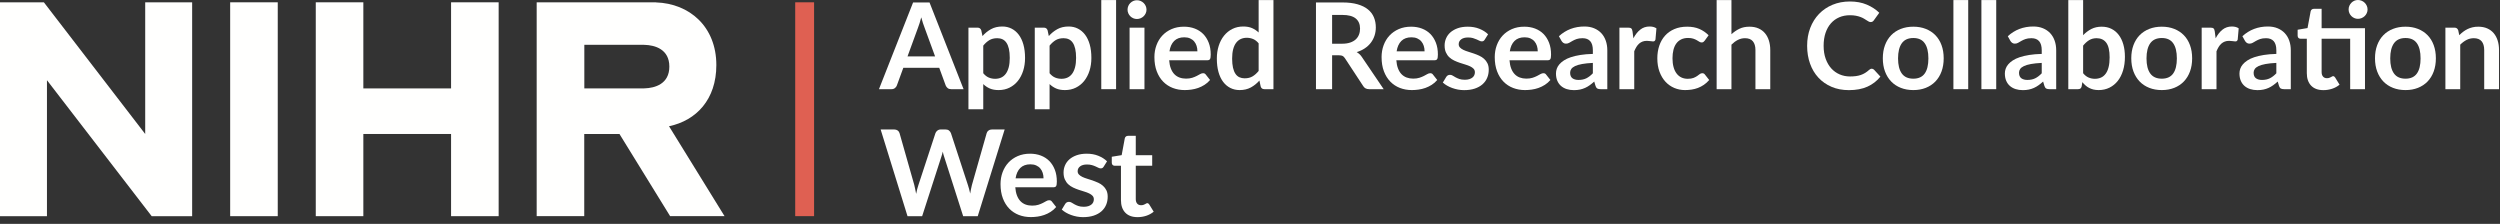 <?xml version="1.0" encoding="UTF-8"?>
<svg viewBox="0 0 335 30" version="1.1" xmlns="http://www.w3.org/2000/svg" xmlns:xlink="http://www.w3.org/1999/xlink">
    <rect x="0" y="0" width="335" height="30" fill="#333333" stroke="none"/>
    <!-- Generator: Sketch 57.1 (83088) - https://sketch.com -->
    <title>Artboard</title>
    <desc>Created with Sketch.</desc>
    <g id="Artboard" stroke="none" stroke-width="1" fill="none" fill-rule="evenodd">
        <path d="M125.303,7.561 L123.889,3.696 C123.819,3.524 123.747,3.321 123.672,3.086 C123.597,2.849 123.522,2.595 123.447,2.322 C123.377,2.595 123.305,2.851 123.23,3.089 C123.155,3.328 123.083,3.535 123.013,3.711 L121.607,7.561 L125.303,7.561 Z M129.12,11.949 L127.449,11.949 C127.261,11.949 127.109,11.902 126.991,11.808 C126.873,11.714 126.785,11.598 126.726,11.459 L125.858,9.088 L121.044,9.088 L120.176,11.459 C120.133,11.583 120.05,11.695 119.927,11.796 C119.804,11.898 119.651,11.949 119.469,11.949 L117.781,11.949 L122.354,0.329 L124.556,0.329 L129.12,11.949 L129.12,11.949 Z" id="Fill-109" fill="#FFFFFE"></path>
        <path d="M131.756,9.811 C131.981,10.085 132.226,10.278 132.491,10.39 C132.757,10.503 133.045,10.559 133.355,10.559 C133.655,10.559 133.926,10.503 134.167,10.39 C134.408,10.278 134.613,10.106 134.782,9.876 C134.95,9.645 135.08,9.355 135.172,9.003 C135.262,8.653 135.308,8.239 135.308,7.762 C135.308,7.28 135.269,6.872 135.192,6.537 C135.114,6.202 135.003,5.93 134.858,5.721 C134.714,5.512 134.538,5.359 134.332,5.263 C134.125,5.167 133.891,5.119 133.629,5.119 C133.216,5.119 132.865,5.206 132.576,5.379 C132.286,5.553 132.013,5.798 131.756,6.115 L131.756,9.811 Z M131.652,4.829 C131.989,4.449 132.372,4.14 132.801,3.905 C133.229,3.669 133.733,3.551 134.312,3.551 C134.761,3.551 135.173,3.645 135.545,3.833 C135.918,4.02 136.239,4.292 136.509,4.648 C136.78,5.004 136.989,5.444 137.136,5.966 C137.283,6.489 137.357,7.087 137.357,7.762 C137.357,8.378 137.274,8.949 137.108,9.474 C136.942,9.999 136.705,10.455 136.397,10.84 C136.089,11.226 135.716,11.527 135.28,11.744 C134.843,11.961 134.354,12.07 133.813,12.07 C133.353,12.07 132.959,11.999 132.632,11.857 C132.305,11.714 132.013,11.518 131.756,11.266 L131.756,14.641 L129.771,14.641 L129.771,3.704 L130.985,3.704 C131.242,3.704 131.41,3.825 131.491,4.066 L131.652,4.829 L131.652,4.829 Z" id="Fill-110" fill="#FFFFFE"></path>
        <path d="M140.644,9.811 C140.869,10.085 141.114,10.278 141.38,10.39 C141.645,10.503 141.933,10.559 142.243,10.559 C142.544,10.559 142.814,10.503 143.055,10.39 C143.296,10.278 143.501,10.106 143.67,9.876 C143.839,9.645 143.968,9.355 144.06,9.003 C144.151,8.653 144.196,8.239 144.196,7.762 C144.196,7.28 144.157,6.872 144.08,6.537 C144.002,6.202 143.891,5.93 143.746,5.721 C143.602,5.512 143.426,5.359 143.22,5.263 C143.013,5.167 142.779,5.119 142.517,5.119 C142.104,5.119 141.753,5.206 141.464,5.379 C141.174,5.553 140.902,5.798 140.644,6.115 L140.644,9.811 Z M140.54,4.829 C140.877,4.449 141.26,4.14 141.689,3.905 C142.117,3.669 142.621,3.551 143.2,3.551 C143.65,3.551 144.061,3.645 144.433,3.833 C144.806,4.02 145.127,4.292 145.398,4.648 C145.668,5.004 145.877,5.444 146.025,5.966 C146.172,6.489 146.245,7.087 146.245,7.762 C146.245,8.378 146.162,8.949 145.996,9.474 C145.83,9.999 145.593,10.455 145.285,10.84 C144.977,11.226 144.605,11.527 144.168,11.744 C143.732,11.961 143.242,12.07 142.701,12.07 C142.241,12.07 141.847,11.999 141.52,11.857 C141.194,11.714 140.902,11.518 140.644,11.266 L140.644,14.641 L138.659,14.641 L138.659,3.704 L139.873,3.704 C140.13,3.704 140.298,3.825 140.379,4.066 L140.54,4.829 L140.54,4.829 Z" id="Fill-111" fill="#FFFFFE"></path>
        <polygon id="Fill-112" fill="#FFFFFE" points="147.571 11.949 149.556 11.949 149.556 0.007 147.571 0.007"></polygon>
        <path d="M151.364,11.949 L153.357,11.949 L153.357,3.704 L151.364,3.704 L151.364,11.949 Z M153.631,1.301 C153.631,1.472 153.595,1.633 153.526,1.783 C153.456,1.933 153.364,2.064 153.249,2.177 C153.133,2.29 152.998,2.379 152.843,2.446 C152.688,2.513 152.522,2.546 152.344,2.546 C152.173,2.546 152.011,2.513 151.859,2.446 C151.706,2.379 151.573,2.29 151.461,2.177 C151.348,2.064 151.258,1.933 151.192,1.783 C151.124,1.633 151.091,1.472 151.091,1.301 C151.091,1.125 151.124,0.959 151.192,0.803 C151.258,0.647 151.348,0.513 151.461,0.401 C151.573,0.289 151.706,0.199 151.859,0.131 C152.011,0.065 152.173,0.032 152.344,0.032 C152.522,0.032 152.688,0.065 152.843,0.131 C152.998,0.199 153.133,0.289 153.249,0.401 C153.364,0.513 153.456,0.647 153.526,0.803 C153.595,0.959 153.631,1.125 153.631,1.301 L153.631,1.301 Z" id="Fill-113" fill="#FFFFFE"></path>
        <path d="M160.453,6.878 C160.453,6.621 160.417,6.378 160.345,6.151 C160.272,5.923 160.164,5.724 160.019,5.552 C159.875,5.38 159.691,5.246 159.469,5.146 C159.246,5.047 158.988,4.998 158.693,4.998 C158.12,4.998 157.669,5.161 157.339,5.488 C157.009,5.815 156.799,6.278 156.708,6.878 L160.453,6.878 Z M156.668,8.076 C156.7,8.499 156.775,8.865 156.893,9.172 C157.011,9.481 157.166,9.735 157.359,9.936 C157.552,10.137 157.781,10.287 158.047,10.386 C158.312,10.485 158.605,10.535 158.926,10.535 C159.248,10.535 159.525,10.498 159.758,10.422 C159.991,10.347 160.194,10.264 160.369,10.173 C160.543,10.082 160.695,9.999 160.827,9.924 C160.958,9.849 161.085,9.811 161.209,9.811 C161.375,9.811 161.498,9.873 161.578,9.997 L162.149,10.719 C161.929,10.977 161.683,11.192 161.409,11.367 C161.136,11.541 160.851,11.68 160.553,11.785 C160.257,11.889 159.954,11.962 159.646,12.005 C159.338,12.048 159.039,12.07 158.75,12.07 C158.176,12.07 157.643,11.974 157.15,11.785 C156.657,11.594 156.229,11.313 155.864,10.94 C155.5,10.568 155.214,10.108 155.005,9.558 C154.796,9.009 154.691,8.373 154.691,7.65 C154.691,7.087 154.782,6.558 154.965,6.062 C155.147,5.567 155.408,5.135 155.748,4.769 C156.088,4.402 156.504,4.111 156.994,3.897 C157.484,3.682 158.037,3.576 158.653,3.576 C159.173,3.576 159.652,3.659 160.091,3.825 C160.531,3.991 160.908,4.233 161.225,4.551 C161.541,4.871 161.788,5.261 161.968,5.725 C162.148,6.188 162.237,6.717 162.237,7.312 C162.237,7.612 162.205,7.814 162.141,7.919 C162.076,8.023 161.953,8.076 161.771,8.076 L156.668,8.076 L156.668,8.076 Z" id="Fill-114" fill="#FFFFFE"></path>
        <path d="M168.658,5.809 C168.432,5.536 168.187,5.343 167.923,5.231 C167.657,5.119 167.372,5.062 167.067,5.062 C166.767,5.062 166.496,5.119 166.255,5.231 C166.014,5.343 165.808,5.513 165.636,5.741 C165.465,5.969 165.334,6.258 165.242,6.609 C165.152,6.96 165.106,7.374 165.106,7.85 C165.106,8.333 165.145,8.742 165.222,9.076 C165.3,9.411 165.411,9.684 165.556,9.896 C165.7,10.108 165.877,10.26 166.086,10.354 C166.295,10.448 166.528,10.495 166.785,10.495 C167.198,10.495 167.549,10.409 167.838,10.237 C168.128,10.066 168.4,9.822 168.658,9.506 L168.658,5.809 Z M170.642,0.007 L170.642,11.949 L169.429,11.949 C169.167,11.949 169.001,11.829 168.931,11.587 L168.762,10.792 C168.429,11.172 168.048,11.48 167.617,11.716 C167.186,11.952 166.684,12.07 166.111,12.07 C165.66,12.07 165.248,11.976 164.873,11.789 C164.498,11.601 164.175,11.329 163.904,10.972 C163.634,10.617 163.425,10.175 163.277,9.651 C163.13,9.126 163.057,8.526 163.057,7.85 C163.057,7.24 163.14,6.672 163.306,6.147 C163.472,5.622 163.71,5.167 164.021,4.781 C164.332,4.395 164.704,4.093 165.138,3.877 C165.572,3.66 166.059,3.551 166.601,3.551 C167.061,3.551 167.455,3.624 167.782,3.768 C168.108,3.913 168.4,4.108 168.658,4.355 L168.658,0.007 L170.642,0.007 L170.642,0.007 Z" id="Fill-115" fill="#FFFFFE"></path>
        <path d="M179.852,5.858 C180.259,5.858 180.614,5.807 180.917,5.705 C181.219,5.603 181.468,5.462 181.664,5.283 C181.86,5.103 182.006,4.89 182.102,4.644 C182.199,4.398 182.247,4.128 182.247,3.833 C182.247,3.243 182.052,2.791 181.664,2.474 C181.276,2.159 180.682,2.001 179.884,2.001 L178.502,2.001 L178.502,5.858 L179.852,5.858 Z M185.413,11.949 L183.461,11.949 C183.09,11.949 182.823,11.804 182.657,11.515 L180.214,7.794 C180.123,7.655 180.022,7.556 179.912,7.497 C179.802,7.438 179.64,7.409 179.426,7.409 L178.502,7.409 L178.502,11.949 L176.34,11.949 L176.34,0.329 L179.884,0.329 C180.672,0.329 181.348,0.411 181.914,0.574 C182.478,0.737 182.942,0.966 183.303,1.261 C183.665,1.555 183.931,1.908 184.103,2.318 C184.274,2.727 184.36,3.179 184.36,3.671 C184.36,4.063 184.302,4.432 184.187,4.781 C184.072,5.129 183.906,5.445 183.689,5.729 C183.472,6.013 183.205,6.262 182.885,6.476 C182.567,6.691 182.204,6.86 181.797,6.983 C181.936,7.063 182.064,7.158 182.182,7.268 C182.3,7.378 182.408,7.507 182.504,7.658 L185.413,11.949 L185.413,11.949 Z" id="Fill-116" fill="#FFFFFE"></path>
        <path d="M190.894,6.878 C190.894,6.621 190.858,6.378 190.786,6.151 C190.713,5.923 190.604,5.724 190.46,5.552 C190.315,5.38 190.132,5.246 189.91,5.146 C189.687,5.047 189.428,4.998 189.133,4.998 C188.56,4.998 188.109,5.161 187.78,5.488 C187.45,5.815 187.24,6.278 187.149,6.878 L190.894,6.878 Z M187.109,8.076 C187.141,8.499 187.215,8.865 187.334,9.172 C187.452,9.481 187.607,9.735 187.799,9.936 C187.993,10.137 188.221,10.287 188.487,10.386 C188.753,10.485 189.046,10.535 189.367,10.535 C189.688,10.535 189.965,10.498 190.199,10.422 C190.431,10.347 190.635,10.264 190.809,10.173 C190.983,10.082 191.136,9.999 191.267,9.924 C191.399,9.849 191.526,9.811 191.649,9.811 C191.815,9.811 191.938,9.873 192.019,9.997 L192.59,10.719 C192.37,10.977 192.124,11.192 191.85,11.367 C191.577,11.541 191.292,11.68 190.994,11.785 C190.697,11.889 190.394,11.962 190.087,12.005 C189.778,12.048 189.479,12.07 189.19,12.07 C188.617,12.07 188.084,11.974 187.59,11.785 C187.098,11.594 186.67,11.313 186.305,10.94 C185.941,10.568 185.654,10.108 185.445,9.558 C185.236,9.009 185.132,8.373 185.132,7.65 C185.132,7.087 185.223,6.558 185.405,6.062 C185.588,5.567 185.848,5.135 186.188,4.769 C186.529,4.402 186.944,4.111 187.434,3.897 C187.924,3.682 188.477,3.576 189.093,3.576 C189.613,3.576 190.092,3.659 190.532,3.825 C190.971,3.991 191.349,4.233 191.666,4.551 C191.981,4.871 192.229,5.261 192.409,5.725 C192.589,6.188 192.677,6.717 192.677,7.312 C192.677,7.612 192.646,7.814 192.582,7.919 C192.517,8.023 192.394,8.076 192.212,8.076 L187.109,8.076 L187.109,8.076 Z" id="Fill-117" fill="#FFFFFE"></path>
        <path d="M198.954,5.311 C198.9,5.397 198.844,5.458 198.785,5.492 C198.726,5.527 198.651,5.544 198.56,5.544 C198.464,5.544 198.36,5.517 198.251,5.463 C198.141,5.411 198.013,5.35 197.869,5.283 C197.724,5.216 197.559,5.156 197.375,5.102 C197.19,5.048 196.971,5.022 196.719,5.022 C196.329,5.022 196.022,5.105 195.799,5.271 C195.577,5.437 195.466,5.654 195.466,5.921 C195.466,6.098 195.524,6.248 195.639,6.368 C195.755,6.489 195.907,6.594 196.097,6.685 C196.287,6.777 196.503,6.858 196.744,6.93 C196.985,7.003 197.23,7.082 197.479,7.168 C197.728,7.253 197.973,7.351 198.215,7.461 C198.456,7.571 198.672,7.71 198.861,7.878 C199.051,8.047 199.204,8.25 199.32,8.486 C199.434,8.721 199.492,9.005 199.492,9.337 C199.492,9.734 199.422,10.099 199.279,10.434 C199.137,10.769 198.927,11.058 198.648,11.302 C198.37,11.546 198.026,11.736 197.616,11.873 C197.206,12.009 196.733,12.078 196.198,12.078 C195.914,12.078 195.636,12.052 195.366,12.002 C195.095,11.951 194.836,11.879 194.587,11.789 C194.337,11.697 194.107,11.59 193.895,11.467 C193.683,11.343 193.498,11.21 193.337,11.065 L193.795,10.31 C193.853,10.218 193.923,10.149 194.004,10.101 C194.084,10.052 194.185,10.028 194.309,10.028 C194.432,10.028 194.548,10.063 194.659,10.132 C194.768,10.203 194.895,10.278 195.041,10.358 C195.185,10.438 195.355,10.513 195.55,10.583 C195.746,10.653 195.994,10.687 196.294,10.687 C196.53,10.687 196.732,10.659 196.901,10.603 C197.069,10.546 197.209,10.473 197.318,10.382 C197.428,10.291 197.508,10.185 197.559,10.065 C197.61,9.944 197.636,9.82 197.636,9.691 C197.636,9.498 197.579,9.34 197.464,9.216 C197.348,9.093 197.195,8.987 197.006,8.895 C196.815,8.804 196.598,8.722 196.354,8.65 C196.11,8.578 195.861,8.499 195.607,8.413 C195.352,8.328 195.103,8.227 194.859,8.112 C194.616,7.997 194.399,7.85 194.209,7.673 C194.018,7.497 193.866,7.28 193.751,7.023 C193.635,6.765 193.578,6.455 193.578,6.09 C193.578,5.753 193.644,5.431 193.779,5.127 C193.913,4.821 194.109,4.554 194.369,4.327 C194.629,4.099 194.953,3.917 195.341,3.78 C195.73,3.643 196.178,3.576 196.688,3.576 C197.256,3.576 197.772,3.669 198.239,3.857 C198.705,4.044 199.093,4.291 199.404,4.596 L198.954,5.311" id="Fill-118" fill="#FFFFFE"></path>
        <path d="M206.058,6.878 C206.058,6.621 206.022,6.378 205.95,6.151 C205.877,5.923 205.768,5.724 205.624,5.552 C205.479,5.38 205.296,5.246 205.074,5.146 C204.851,5.047 204.592,4.998 204.298,4.998 C203.724,4.998 203.273,5.161 202.944,5.488 C202.614,5.815 202.404,6.278 202.313,6.878 L206.058,6.878 Z M202.273,8.076 C202.305,8.499 202.38,8.865 202.498,9.172 C202.616,9.481 202.771,9.735 202.964,9.936 C203.157,10.137 203.385,10.287 203.651,10.386 C203.917,10.485 204.21,10.535 204.531,10.535 C204.852,10.535 205.13,10.498 205.363,10.422 C205.595,10.347 205.799,10.264 205.973,10.173 C206.147,10.082 206.3,9.999 206.431,9.924 C206.563,9.849 206.69,9.811 206.813,9.811 C206.979,9.811 207.102,9.873 207.183,9.997 L207.754,10.719 C207.534,10.977 207.288,11.192 207.014,11.367 C206.741,11.541 206.456,11.68 206.158,11.785 C205.861,11.889 205.558,11.962 205.251,12.005 C204.942,12.048 204.643,12.07 204.354,12.07 C203.781,12.07 203.248,11.974 202.755,11.785 C202.262,11.594 201.834,11.313 201.469,10.94 C201.105,10.568 200.818,10.108 200.609,9.558 C200.4,9.009 200.296,8.373 200.296,7.65 C200.296,7.087 200.387,6.558 200.569,6.062 C200.752,5.567 201.012,5.135 201.352,4.769 C201.693,4.402 202.108,4.111 202.598,3.897 C203.089,3.682 203.641,3.576 204.257,3.576 C204.777,3.576 205.257,3.659 205.696,3.825 C206.135,3.991 206.513,4.233 206.83,4.551 C207.145,4.871 207.393,5.261 207.573,5.725 C207.753,6.188 207.841,6.717 207.841,7.312 C207.841,7.612 207.81,7.814 207.746,7.919 C207.681,8.023 207.558,8.076 207.376,8.076 L202.273,8.076 L202.273,8.076 Z" id="Fill-119" fill="#FFFFFE"></path>
        <path d="M213.443,8.429 C212.87,8.456 212.387,8.505 211.997,8.578 C211.605,8.65 211.292,8.743 211.056,8.855 C210.82,8.967 210.652,9.099 210.549,9.249 C210.448,9.399 210.397,9.562 210.397,9.739 C210.397,10.087 210.501,10.336 210.707,10.487 C210.913,10.636 211.182,10.711 211.514,10.711 C211.922,10.711 212.274,10.638 212.571,10.491 C212.868,10.343 213.159,10.12 213.443,9.82 L213.443,8.429 Z M208.894,4.853 C209.842,3.985 210.984,3.551 212.318,3.551 C212.8,3.551 213.231,3.63 213.612,3.789 C213.992,3.946 214.313,4.166 214.576,4.447 C214.839,4.728 215.038,5.065 215.174,5.456 C215.311,5.847 215.38,6.276 215.38,6.742 L215.38,11.949 L214.479,11.949 C214.292,11.949 214.147,11.92 214.046,11.865 C213.944,11.808 213.863,11.695 213.804,11.523 L213.628,10.928 C213.419,11.116 213.215,11.281 213.017,11.422 C212.819,11.565 212.612,11.684 212.398,11.78 C212.184,11.877 211.955,11.951 211.711,12.002 C211.467,12.052 211.198,12.078 210.903,12.078 C210.555,12.078 210.234,12.031 209.939,11.937 C209.644,11.843 209.39,11.703 209.175,11.515 C208.962,11.328 208.796,11.094 208.677,10.816 C208.559,10.538 208.501,10.213 208.501,9.843 C208.501,9.634 208.536,9.427 208.605,9.22 C208.674,9.014 208.789,8.818 208.947,8.63 C209.104,8.443 209.309,8.266 209.561,8.1 C209.813,7.934 210.123,7.789 210.49,7.666 C210.856,7.543 211.284,7.442 211.771,7.365 C212.258,7.287 212.816,7.24 213.443,7.224 L213.443,6.742 C213.443,6.19 213.325,5.781 213.09,5.516 C212.853,5.251 212.513,5.119 212.069,5.119 C211.748,5.119 211.481,5.156 211.269,5.231 C211.057,5.306 210.872,5.39 210.711,5.484 C210.549,5.578 210.404,5.662 210.272,5.737 C210.141,5.812 209.996,5.849 209.835,5.849 C209.695,5.849 209.578,5.813 209.481,5.741 C209.384,5.669 209.307,5.585 209.248,5.488 L208.894,4.853 L208.894,4.853 Z" id="Fill-120" fill="#FFFFFE"></path>
        <path d="M218.876,5.134 C219.132,4.641 219.438,4.254 219.792,3.973 C220.145,3.692 220.563,3.551 221.045,3.551 C221.425,3.551 221.731,3.634 221.962,3.8 L221.833,5.287 C221.805,5.383 221.767,5.452 221.716,5.492 C221.665,5.532 221.596,5.552 221.511,5.552 C221.43,5.552 221.311,5.539 221.154,5.512 C220.996,5.485 220.841,5.472 220.691,5.472 C220.471,5.472 220.276,5.504 220.105,5.568 C219.933,5.632 219.779,5.725 219.642,5.845 C219.507,5.966 219.385,6.112 219.281,6.284 C219.176,6.455 219.079,6.651 218.988,6.87 L218.988,11.949 L217.003,11.949 L217.003,3.704 L218.168,3.704 C218.372,3.704 218.513,3.74 218.594,3.812 C218.674,3.884 218.728,4.014 218.755,4.202 L218.876,5.134" id="Fill-121" fill="#FFFFFE"></path>
        <path d="M228.43,5.448 C228.372,5.523 228.314,5.582 228.257,5.625 C228.202,5.668 228.12,5.689 228.012,5.689 C227.911,5.689 227.811,5.658 227.715,5.596 C227.619,5.535 227.504,5.465 227.37,5.387 C227.236,5.31 227.076,5.24 226.891,5.178 C226.707,5.117 226.477,5.086 226.205,5.086 C225.856,5.086 225.55,5.149 225.289,5.275 C225.026,5.401 224.807,5.582 224.633,5.817 C224.459,6.053 224.329,6.338 224.244,6.673 C224.158,7.008 224.115,7.387 224.115,7.81 C224.115,8.25 224.162,8.641 224.256,8.984 C224.349,9.327 224.485,9.615 224.662,9.847 C224.839,10.081 225.052,10.257 225.304,10.378 C225.556,10.499 225.84,10.559 226.156,10.559 C226.472,10.559 226.728,10.52 226.923,10.442 C227.119,10.365 227.284,10.279 227.418,10.185 C227.551,10.091 227.669,10.005 227.767,9.928 C227.867,9.85 227.977,9.811 228.101,9.811 C228.261,9.811 228.382,9.873 228.463,9.997 L229.033,10.719 C228.813,10.977 228.575,11.192 228.318,11.367 C228.061,11.541 227.795,11.68 227.518,11.785 C227.242,11.889 226.959,11.962 226.667,12.005 C226.375,12.048 226.084,12.07 225.795,12.07 C225.286,12.07 224.806,11.974 224.356,11.785 C223.906,11.594 223.512,11.317 223.174,10.953 C222.838,10.588 222.571,10.142 222.375,9.615 C222.179,9.086 222.082,8.486 222.082,7.81 C222.082,7.205 222.169,6.644 222.343,6.127 C222.517,5.61 222.773,5.163 223.11,4.785 C223.448,4.407 223.866,4.111 224.364,3.897 C224.862,3.682 225.435,3.576 226.084,3.576 C226.7,3.576 227.24,3.674 227.703,3.873 C228.167,4.071 228.583,4.355 228.953,4.724 L228.43,5.448" id="Fill-122" fill="#FFFFFE"></path>
        <path d="M232.014,4.587 C232.336,4.288 232.69,4.044 233.076,3.857 C233.462,3.669 233.914,3.576 234.433,3.576 C234.883,3.576 235.283,3.652 235.631,3.804 C235.979,3.957 236.27,4.171 236.503,4.447 C236.736,4.723 236.913,5.052 237.033,5.436 C237.154,5.819 237.215,6.241 237.215,6.702 L237.215,11.949 L235.229,11.949 L235.229,6.702 C235.229,6.198 235.114,5.808 234.883,5.532 C234.653,5.256 234.302,5.119 233.831,5.119 C233.488,5.119 233.167,5.196 232.867,5.351 C232.566,5.506 232.283,5.718 232.014,5.986 L232.014,11.949 L230.03,11.949 L230.03,0.007 L232.014,0.007 L232.014,4.587" id="Fill-123" fill="#FFFFFE"></path>
        <path d="M250.811,9.209 C250.928,9.209 251.033,9.254 251.125,9.345 L251.976,10.269 C251.505,10.853 250.924,11.301 250.236,11.612 C249.548,11.922 248.721,12.078 247.757,12.078 C246.894,12.078 246.119,11.93 245.43,11.635 C244.742,11.341 244.154,10.931 243.667,10.406 C243.179,9.881 242.805,9.254 242.546,8.526 C242.286,7.797 242.156,7.002 242.156,6.139 C242.156,5.265 242.295,4.466 242.574,3.74 C242.852,3.014 243.245,2.388 243.751,1.864 C244.257,1.338 244.861,0.93 245.563,0.638 C246.265,0.346 247.042,0.2 247.893,0.2 C248.74,0.2 249.492,0.339 250.148,0.618 C250.804,0.897 251.363,1.261 251.823,1.711 L251.1,2.715 C251.057,2.78 251.003,2.836 250.935,2.884 C250.869,2.932 250.776,2.957 250.658,2.957 C250.578,2.957 250.495,2.934 250.409,2.888 C250.323,2.842 250.229,2.787 250.128,2.719 C250.026,2.653 249.908,2.579 249.774,2.499 C249.64,2.419 249.485,2.344 249.308,2.278 C249.132,2.211 248.926,2.154 248.693,2.109 C248.461,2.063 248.191,2.041 247.885,2.041 C247.366,2.041 246.89,2.132 246.46,2.318 C246.028,2.503 245.657,2.77 245.346,3.122 C245.036,3.472 244.795,3.901 244.623,4.407 C244.452,4.914 244.366,5.491 244.366,6.139 C244.366,6.793 244.459,7.374 244.643,7.882 C244.828,8.392 245.078,8.82 245.394,9.169 C245.711,9.517 246.083,9.784 246.511,9.968 C246.94,10.153 247.401,10.246 247.893,10.246 C248.188,10.246 248.455,10.229 248.693,10.197 C248.931,10.165 249.151,10.114 249.352,10.044 C249.553,9.975 249.743,9.885 249.923,9.775 C250.102,9.666 250.28,9.53 250.458,9.37 C250.51,9.321 250.567,9.283 250.626,9.253 C250.685,9.223 250.747,9.209 250.811,9.209" id="Fill-124" fill="#FFFFFE"></path>
        <path d="M256.388,10.543 C257.074,10.543 257.582,10.312 257.911,9.851 C258.241,9.391 258.405,8.715 258.405,7.827 C258.405,6.937 258.241,6.259 257.911,5.794 C257.582,5.327 257.074,5.094 256.388,5.094 C255.691,5.094 255.175,5.329 254.841,5.797 C254.507,6.266 254.339,6.943 254.339,7.827 C254.339,8.711 254.507,9.384 254.841,9.847 C255.175,10.311 255.691,10.543 256.388,10.543 Z M256.388,3.576 C256.999,3.576 257.554,3.674 258.055,3.873 C258.556,4.071 258.985,4.352 259.341,4.716 C259.698,5.081 259.972,5.526 260.165,6.05 C260.358,6.576 260.455,7.163 260.455,7.81 C260.455,8.464 260.358,9.053 260.165,9.579 C259.972,10.103 259.698,10.55 259.341,10.92 C258.985,11.29 258.556,11.574 258.055,11.772 C257.554,11.97 256.999,12.07 256.388,12.07 C255.772,12.07 255.212,11.97 254.709,11.772 C254.205,11.574 253.775,11.29 253.419,10.92 C253.062,10.55 252.787,10.103 252.59,9.579 C252.395,9.053 252.298,8.464 252.298,7.81 C252.298,7.163 252.395,6.576 252.59,6.05 C252.787,5.526 253.062,5.081 253.419,4.716 C253.775,4.352 254.205,4.071 254.709,3.873 C255.212,3.674 255.772,3.576 256.388,3.576 L256.388,3.576 Z" id="Fill-125" fill="#FFFFFE"></path>
        <polygon id="Fill-126" fill="#FFFFFE" points="261.757 11.949 263.741 11.949 263.741 0.007 261.757 0.007"></polygon>
        <polygon id="Fill-127" fill="#FFFFFE" points="265.508 11.949 267.494 11.949 267.494 0.007 265.508 0.007"></polygon>
        <path d="M273.593,8.429 C273.02,8.456 272.538,8.505 272.147,8.578 C271.756,8.65 271.442,8.743 271.207,8.855 C270.97,8.967 270.802,9.099 270.7,9.249 C270.598,9.399 270.548,9.562 270.548,9.739 C270.548,10.087 270.651,10.336 270.857,10.487 C271.063,10.636 271.333,10.711 271.665,10.711 C272.072,10.711 272.424,10.638 272.721,10.491 C273.018,10.343 273.309,10.12 273.593,9.82 L273.593,8.429 Z M269.045,4.853 C269.993,3.985 271.134,3.551 272.468,3.551 C272.951,3.551 273.382,3.63 273.762,3.789 C274.142,3.946 274.464,4.166 274.726,4.447 C274.989,4.728 275.188,5.065 275.325,5.456 C275.462,5.847 275.53,6.276 275.53,6.742 L275.53,11.949 L274.63,11.949 C274.442,11.949 274.298,11.92 274.196,11.865 C274.094,11.808 274.013,11.695 273.955,11.523 L273.778,10.928 C273.569,11.116 273.366,11.281 273.168,11.422 C272.969,11.565 272.762,11.684 272.548,11.78 C272.335,11.877 272.105,11.951 271.861,12.002 C271.618,12.052 271.348,12.078 271.053,12.078 C270.706,12.078 270.384,12.031 270.09,11.937 C269.795,11.843 269.541,11.703 269.326,11.515 C269.112,11.328 268.946,11.094 268.828,10.816 C268.71,10.538 268.651,10.213 268.651,9.843 C268.651,9.634 268.686,9.427 268.756,9.22 C268.825,9.014 268.939,8.818 269.097,8.63 C269.255,8.443 269.46,8.266 269.712,8.1 C269.964,7.934 270.273,7.789 270.64,7.666 C271.007,7.543 271.434,7.442 271.922,7.365 C272.409,7.287 272.966,7.24 273.593,7.224 L273.593,6.742 C273.593,6.19 273.475,5.781 273.24,5.516 C273.004,5.251 272.664,5.119 272.219,5.119 C271.898,5.119 271.632,5.156 271.42,5.231 C271.208,5.306 271.022,5.39 270.861,5.484 C270.7,5.578 270.554,5.662 270.423,5.737 C270.292,5.812 270.146,5.849 269.985,5.849 C269.845,5.849 269.728,5.813 269.632,5.741 C269.535,5.669 269.458,5.585 269.398,5.488 L269.045,4.853 L269.045,4.853 Z" id="Fill-128" fill="#FFFFFE"></path>
        <path d="M279.138,9.811 C279.363,10.085 279.608,10.278 279.874,10.39 C280.138,10.503 280.419,10.559 280.714,10.559 C281.018,10.559 281.293,10.503 281.537,10.394 C281.781,10.285 281.988,10.113 282.16,9.879 C282.331,9.647 282.463,9.349 282.553,8.988 C282.644,8.627 282.69,8.194 282.69,7.69 C282.69,6.785 282.54,6.129 282.24,5.725 C281.94,5.321 281.508,5.119 280.946,5.119 C280.566,5.119 280.234,5.206 279.95,5.379 C279.666,5.553 279.395,5.798 279.138,6.115 L279.138,9.811 Z M279.138,4.716 C279.47,4.369 279.839,4.091 280.243,3.884 C280.647,3.678 281.11,3.576 281.63,3.576 C282.106,3.576 282.536,3.669 282.92,3.857 C283.302,4.044 283.629,4.313 283.9,4.665 C284.17,5.015 284.378,5.44 284.522,5.938 C284.667,6.436 284.739,6.996 284.739,7.618 C284.739,8.288 284.656,8.895 284.49,9.442 C284.324,9.988 284.087,10.456 283.779,10.844 C283.471,11.233 283.1,11.534 282.666,11.749 C282.232,11.962 281.75,12.07 281.219,12.07 C280.963,12.07 280.729,12.044 280.52,11.994 C280.311,11.942 280.119,11.872 279.942,11.78 C279.765,11.689 279.603,11.578 279.456,11.447 C279.308,11.316 279.168,11.169 279.034,11.008 L278.945,11.563 C278.913,11.703 278.858,11.801 278.781,11.861 C278.703,11.919 278.597,11.949 278.464,11.949 L277.153,11.949 L277.153,0.007 L279.138,0.007 L279.138,4.716 L279.138,4.716 Z" id="Fill-129" fill="#FFFFFE"></path>
        <path d="M289.681,10.543 C290.367,10.543 290.875,10.312 291.205,9.851 C291.534,9.391 291.699,8.715 291.699,7.827 C291.699,6.937 291.534,6.259 291.205,5.794 C290.875,5.327 290.367,5.094 289.681,5.094 C288.985,5.094 288.469,5.329 288.134,5.797 C287.799,6.266 287.632,6.943 287.632,7.827 C287.632,8.711 287.799,9.384 288.134,9.847 C288.469,10.311 288.985,10.543 289.681,10.543 Z M289.681,3.576 C290.293,3.576 290.848,3.674 291.349,3.873 C291.85,4.071 292.278,4.352 292.634,4.716 C292.991,5.081 293.265,5.526 293.459,6.05 C293.651,6.576 293.748,7.163 293.748,7.81 C293.748,8.464 293.651,9.053 293.459,9.579 C293.265,10.103 292.991,10.55 292.634,10.92 C292.278,11.29 291.85,11.574 291.349,11.772 C290.848,11.97 290.293,12.07 289.681,12.07 C289.065,12.07 288.506,11.97 288.002,11.772 C287.499,11.574 287.068,11.29 286.713,10.92 C286.356,10.55 286.08,10.103 285.884,9.579 C285.689,9.053 285.591,8.464 285.591,7.81 C285.591,7.163 285.689,6.576 285.884,6.05 C286.08,5.526 286.356,5.081 286.713,4.716 C287.068,4.352 287.499,4.071 288.002,3.873 C288.506,3.674 289.065,3.576 289.681,3.576 L289.681,3.576 Z" id="Fill-130" fill="#FFFFFE"></path>
        <path d="M296.898,5.134 C297.155,4.641 297.461,4.254 297.814,3.973 C298.168,3.692 298.586,3.551 299.067,3.551 C299.448,3.551 299.754,3.634 299.984,3.8 L299.855,5.287 C299.828,5.383 299.79,5.452 299.739,5.492 C299.687,5.532 299.619,5.552 299.534,5.552 C299.453,5.552 299.334,5.539 299.176,5.512 C299.018,5.485 298.864,5.472 298.714,5.472 C298.494,5.472 298.298,5.504 298.128,5.568 C297.956,5.632 297.801,5.725 297.665,5.845 C297.529,5.966 297.408,6.112 297.303,6.284 C297.199,6.455 297.101,6.651 297.01,6.87 L297.01,11.949 L295.025,11.949 L295.025,3.704 L296.19,3.704 C296.394,3.704 296.536,3.74 296.617,3.812 C296.697,3.884 296.751,4.014 296.777,4.202 L296.898,5.134" id="Fill-131" fill="#FFFFFE"></path>
        <path d="M305.03,8.429 C304.457,8.456 303.975,8.505 303.584,8.578 C303.193,8.65 302.88,8.743 302.643,8.855 C302.408,8.967 302.239,9.099 302.137,9.249 C302.036,9.399 301.985,9.562 301.985,9.739 C301.985,10.087 302.088,10.336 302.294,10.487 C302.5,10.636 302.769,10.711 303.101,10.711 C303.508,10.711 303.861,10.638 304.159,10.491 C304.456,10.343 304.747,10.12 305.03,9.82 L305.03,8.429 Z M300.482,4.853 C301.43,3.985 302.571,3.551 303.905,3.551 C304.387,3.551 304.819,3.63 305.199,3.789 C305.58,3.946 305.901,4.166 306.164,4.447 C306.425,4.728 306.626,5.065 306.762,5.456 C306.899,5.847 306.967,6.276 306.967,6.742 L306.967,11.949 L306.067,11.949 C305.88,11.949 305.735,11.92 305.633,11.865 C305.531,11.808 305.451,11.695 305.392,11.523 L305.215,10.928 C305.007,11.116 304.802,11.281 304.604,11.422 C304.406,11.565 304.2,11.684 303.986,11.78 C303.771,11.877 303.543,11.951 303.298,12.002 C303.054,12.052 302.786,12.078 302.491,12.078 C302.142,12.078 301.821,12.031 301.526,11.937 C301.232,11.843 300.977,11.703 300.763,11.515 C300.548,11.328 300.382,11.094 300.265,10.816 C300.147,10.538 300.088,10.213 300.088,9.843 C300.088,9.634 300.123,9.427 300.192,9.22 C300.262,9.014 300.376,8.818 300.534,8.63 C300.692,8.443 300.897,8.266 301.149,8.1 C301.401,7.934 301.71,7.789 302.077,7.666 C302.444,7.543 302.871,7.442 303.359,7.365 C303.846,7.287 304.403,7.24 305.03,7.224 L305.03,6.742 C305.03,6.19 304.913,5.781 304.676,5.516 C304.441,5.251 304.1,5.119 303.656,5.119 C303.335,5.119 303.068,5.156 302.856,5.231 C302.645,5.306 302.459,5.39 302.298,5.484 C302.137,5.578 301.991,5.662 301.86,5.737 C301.728,5.812 301.583,5.849 301.423,5.849 C301.283,5.849 301.165,5.813 301.068,5.741 C300.972,5.669 300.894,5.585 300.836,5.488 L300.482,4.853 L300.482,4.853 Z" id="Fill-132" fill="#FFFFFE"></path>
        <path d="M317.254,1.269 C317.254,1.44 317.218,1.602 317.149,1.755 C317.079,1.908 316.987,2.041 316.872,2.153 C316.757,2.265 316.62,2.355 316.462,2.422 C316.303,2.489 316.136,2.523 315.96,2.523 C315.788,2.523 315.628,2.489 315.477,2.422 C315.327,2.355 315.196,2.265 315.084,2.153 C314.971,2.041 314.882,1.908 314.814,1.755 C314.747,1.602 314.714,1.44 314.714,1.269 C314.714,1.092 314.747,0.927 314.814,0.775 C314.882,0.622 314.971,0.488 315.084,0.373 C315.196,0.257 315.327,0.167 315.477,0.099 C315.628,0.033 315.788,0 315.96,0 C316.136,0 316.303,0.033 316.462,0.099 C316.62,0.167 316.757,0.257 316.872,0.373 C316.987,0.488 317.079,0.622 317.149,0.775 C317.218,0.927 317.254,1.092 317.254,1.269 Z M316.908,11.949 L314.923,11.949 L314.923,5.191 L311.097,5.191 L311.097,9.659 C311.097,9.916 311.161,10.117 311.287,10.261 C311.412,10.406 311.585,10.478 311.804,10.478 C311.927,10.478 312.031,10.463 312.114,10.434 C312.197,10.405 312.269,10.374 312.331,10.341 C312.392,10.31 312.448,10.279 312.496,10.25 C312.544,10.22 312.592,10.206 312.64,10.206 C312.699,10.206 312.748,10.22 312.785,10.25 C312.823,10.279 312.863,10.323 312.906,10.382 L313.501,11.346 C313.211,11.587 312.879,11.77 312.504,11.893 C312.129,12.016 311.741,12.078 311.339,12.078 C310.621,12.078 310.07,11.876 309.687,11.471 C309.304,11.066 309.113,10.508 309.113,9.795 L309.113,5.191 L308.269,5.191 C308.162,5.191 308.071,5.156 307.996,5.086 C307.921,5.016 307.883,4.912 307.883,4.773 L307.883,3.985 L309.209,3.76 L309.627,1.518 C309.654,1.411 309.705,1.328 309.78,1.269 C309.854,1.21 309.951,1.18 310.069,1.18 L311.097,1.18 L311.097,3.776 L316.908,3.776 L316.908,11.949 L316.908,11.949 Z" id="Fill-133" fill="#FFFFFE"></path>
        <path d="M322.34,10.543 C323.026,10.543 323.534,10.312 323.863,9.851 C324.193,9.391 324.357,8.715 324.357,7.827 C324.357,6.937 324.193,6.259 323.863,5.794 C323.534,5.327 323.026,5.094 322.34,5.094 C321.643,5.094 321.128,5.329 320.794,5.797 C320.459,6.266 320.291,6.943 320.291,7.827 C320.291,8.711 320.459,9.384 320.794,9.847 C321.128,10.311 321.643,10.543 322.34,10.543 Z M322.34,3.576 C322.951,3.576 323.507,3.674 324.007,3.873 C324.508,4.071 324.937,4.352 325.294,4.716 C325.65,5.081 325.924,5.526 326.117,6.05 C326.31,6.576 326.407,7.163 326.407,7.81 C326.407,8.464 326.31,9.053 326.117,9.579 C325.924,10.103 325.65,10.55 325.294,10.92 C324.937,11.29 324.508,11.574 324.007,11.772 C323.507,11.97 322.951,12.07 322.34,12.07 C321.724,12.07 321.164,11.97 320.661,11.772 C320.157,11.574 319.727,11.29 319.371,10.92 C319.014,10.55 318.739,10.103 318.543,9.579 C318.347,9.053 318.25,8.464 318.25,7.81 C318.25,7.163 318.347,6.576 318.543,6.05 C318.739,5.526 319.014,5.081 319.371,4.716 C319.727,4.352 320.157,4.071 320.661,3.873 C321.164,3.674 321.724,3.576 322.34,3.576 L322.34,3.576 Z" id="Fill-134" fill="#FFFFFE"></path>
        <path d="M329.541,4.716 C329.707,4.55 329.882,4.396 330.067,4.254 C330.252,4.113 330.448,3.992 330.654,3.893 C330.86,3.794 331.081,3.716 331.317,3.66 C331.552,3.603 331.809,3.576 332.089,3.576 C332.539,3.576 332.937,3.652 333.286,3.804 C333.633,3.957 333.924,4.171 334.158,4.447 C334.39,4.723 334.567,5.052 334.688,5.436 C334.808,5.819 334.869,6.241 334.869,6.702 L334.869,11.949 L332.883,11.949 L332.883,6.702 C332.883,6.198 332.768,5.808 332.539,5.532 C332.308,5.256 331.957,5.119 331.486,5.119 C331.142,5.119 330.821,5.196 330.521,5.351 C330.221,5.506 329.937,5.718 329.67,5.986 L329.67,11.949 L327.684,11.949 L327.684,3.704 L328.898,3.704 C329.155,3.704 329.324,3.825 329.404,4.066 L329.541,4.716" id="Fill-135" fill="#FFFFFE"></path>
        <path d="M134.625,17.348 L131.017,28.969 L129.064,28.969 L126.525,21.029 C126.455,20.836 126.391,20.601 126.332,20.322 C126.3,20.456 126.268,20.582 126.235,20.7 C126.203,20.818 126.169,20.927 126.131,21.029 L123.568,28.969 L121.607,28.969 L118.006,17.348 L119.815,17.348 C120.002,17.348 120.159,17.393 120.285,17.481 C120.41,17.57 120.495,17.689 120.538,17.838 L122.515,24.791 C122.558,24.961 122.599,25.148 122.639,25.349 C122.679,25.549 122.721,25.76 122.764,25.98 C122.807,25.754 122.854,25.543 122.904,25.344 C122.955,25.147 123.01,24.961 123.069,24.791 L125.352,17.838 C125.394,17.715 125.479,17.603 125.605,17.502 C125.731,17.4 125.884,17.348 126.067,17.348 L126.702,17.348 C126.889,17.348 127.042,17.394 127.16,17.485 C127.277,17.577 127.366,17.694 127.425,17.838 L129.699,24.791 C129.812,25.123 129.913,25.505 130.005,25.939 C130.074,25.516 130.152,25.133 130.237,24.791 L132.215,17.838 C132.247,17.705 132.328,17.589 132.46,17.494 C132.591,17.397 132.747,17.348 132.93,17.348 L134.625,17.348" id="Fill-136" fill="#FFFFFE"></path>
        <path d="M139.833,23.898 C139.833,23.641 139.797,23.399 139.725,23.17 C139.652,22.943 139.544,22.744 139.399,22.572 C139.255,22.401 139.071,22.265 138.849,22.167 C138.626,22.067 138.368,22.018 138.073,22.018 C137.5,22.018 137.048,22.181 136.719,22.508 C136.389,22.835 136.179,23.298 136.088,23.898 L139.833,23.898 Z M136.048,25.095 C136.08,25.519 136.155,25.884 136.273,26.193 C136.391,26.501 136.546,26.755 136.739,26.956 C136.932,27.157 137.161,27.307 137.426,27.406 C137.692,27.505 137.985,27.554 138.306,27.554 C138.628,27.554 138.905,27.517 139.138,27.442 C139.371,27.367 139.574,27.284 139.749,27.193 C139.923,27.102 140.075,27.019 140.207,26.944 C140.338,26.869 140.465,26.832 140.589,26.832 C140.755,26.832 140.878,26.893 140.958,27.016 L141.528,27.74 C141.309,27.997 141.063,28.212 140.789,28.386 C140.516,28.56 140.231,28.7 139.933,28.804 C139.636,28.909 139.334,28.982 139.026,29.025 C138.717,29.068 138.419,29.089 138.13,29.089 C137.556,29.089 137.023,28.995 136.53,28.804 C136.037,28.614 135.609,28.333 135.244,27.961 C134.88,27.588 134.593,27.128 134.384,26.579 C134.175,26.029 134.071,25.393 134.071,24.669 C134.071,24.107 134.162,23.578 134.344,23.083 C134.527,22.587 134.788,22.156 135.128,21.789 C135.468,21.421 135.883,21.131 136.374,20.917 C136.863,20.703 137.417,20.595 138.033,20.595 C138.552,20.595 139.032,20.678 139.471,20.844 C139.911,21.01 140.288,21.253 140.605,21.572 C140.921,21.89 141.168,22.282 141.348,22.745 C141.527,23.209 141.617,23.738 141.617,24.333 C141.617,24.632 141.585,24.835 141.521,24.939 C141.456,25.044 141.333,25.095 141.151,25.095 L136.048,25.095 L136.048,25.095 Z" id="Fill-137" fill="#FFFFFE"></path>
        <path d="M147.893,22.332 C147.84,22.417 147.783,22.477 147.724,22.512 C147.665,22.546 147.59,22.564 147.499,22.564 C147.403,22.564 147.299,22.538 147.19,22.484 C147.08,22.43 146.953,22.37 146.808,22.303 C146.664,22.236 146.499,22.175 146.314,22.123 C146.129,22.069 145.911,22.042 145.659,22.042 C145.268,22.042 144.961,22.125 144.739,22.291 C144.516,22.457 144.405,22.674 144.405,22.942 C144.405,23.119 144.463,23.267 144.578,23.388 C144.694,23.508 144.846,23.614 145.036,23.706 C145.226,23.796 145.442,23.878 145.683,23.951 C145.924,24.023 146.169,24.102 146.419,24.187 C146.668,24.273 146.913,24.371 147.154,24.481 C147.395,24.59 147.611,24.73 147.8,24.899 C147.991,25.068 148.143,25.27 148.259,25.505 C148.374,25.741 148.431,26.025 148.431,26.357 C148.431,26.753 148.361,27.12 148.218,27.455 C148.076,27.789 147.866,28.079 147.588,28.322 C147.309,28.566 146.965,28.756 146.555,28.893 C146.145,29.029 145.673,29.097 145.137,29.097 C144.853,29.097 144.575,29.072 144.305,29.021 C144.034,28.97 143.775,28.9 143.526,28.808 C143.276,28.717 143.046,28.61 142.834,28.487 C142.623,28.364 142.437,28.23 142.276,28.086 L142.734,27.33 C142.793,27.239 142.862,27.169 142.943,27.121 C143.023,27.073 143.125,27.048 143.248,27.048 C143.371,27.048 143.488,27.084 143.598,27.153 C143.708,27.222 143.835,27.297 143.98,27.378 C144.124,27.459 144.294,27.534 144.49,27.603 C144.685,27.672 144.933,27.708 145.233,27.708 C145.469,27.708 145.671,27.679 145.84,27.623 C146.008,27.567 146.148,27.493 146.257,27.402 C146.367,27.311 146.448,27.205 146.499,27.085 C146.549,26.964 146.575,26.839 146.575,26.711 C146.575,26.518 146.518,26.36 146.402,26.237 C146.287,26.114 146.134,26.006 145.944,25.916 C145.754,25.824 145.537,25.743 145.293,25.67 C145.049,25.598 144.8,25.519 144.546,25.433 C144.292,25.347 144.042,25.247 143.798,25.131 C143.555,25.016 143.338,24.871 143.148,24.694 C142.958,24.517 142.805,24.3 142.69,24.043 C142.574,23.786 142.517,23.475 142.517,23.111 C142.517,22.773 142.584,22.452 142.718,22.146 C142.852,21.841 143.048,21.575 143.308,21.346 C143.568,21.119 143.892,20.937 144.281,20.8 C144.669,20.664 145.118,20.595 145.627,20.595 C146.194,20.595 146.712,20.689 147.178,20.877 C147.644,21.064 148.032,21.31 148.343,21.616 L147.893,22.332" id="Fill-138" fill="#FFFFFE"></path>
        <path d="M152.434,29.097 C151.715,29.097 151.165,28.895 150.782,28.491 C150.399,28.086 150.208,27.528 150.208,26.815 L150.208,22.211 L149.364,22.211 C149.257,22.211 149.166,22.175 149.09,22.106 C149.015,22.037 148.978,21.932 148.978,21.793 L148.978,21.005 L150.304,20.789 L150.722,18.538 C150.749,18.431 150.799,18.348 150.875,18.289 C150.949,18.23 151.046,18.201 151.164,18.201 L152.193,18.201 L152.193,20.796 L154.394,20.796 L154.394,22.211 L152.193,22.211 L152.193,26.678 C152.193,26.936 152.256,27.137 152.382,27.282 C152.507,27.426 152.68,27.499 152.9,27.499 C153.023,27.499 153.126,27.484 153.209,27.455 C153.292,27.424 153.364,27.394 153.426,27.362 C153.487,27.33 153.543,27.299 153.591,27.269 C153.639,27.24 153.687,27.225 153.736,27.225 C153.794,27.225 153.842,27.24 153.88,27.269 C153.918,27.299 153.958,27.343 154.001,27.402 L154.595,28.367 C154.306,28.607 153.974,28.79 153.599,28.913 C153.224,29.036 152.836,29.097 152.434,29.097" id="Fill-139" fill="#FFFFFE"></path>
        <polyline id="Fill-140" fill="#FFFFFE" points="19.457 0.309 19.457 17.954 5.878 0.309 0 0.309 0 28.967 6.292 28.967 6.292 10.748 20.325 28.967 25.748 28.967 25.748 0.309 19.457 0.309"></polyline>
        <polygon id="Fill-141" fill="#FFFFFE" points="30.843 28.967 37.218 28.967 37.218 0.309 30.843 0.309"></polygon>
        <polyline id="Fill-142" fill="#FFFFFE" points="60.444 0.309 60.444 11.848 48.688 11.848 48.688 0.309 42.313 0.309 42.313 28.967 48.688 28.967 48.688 17.953 60.444 17.953 60.444 28.967 66.819 28.967 66.819 0.309 60.444 0.309"></polyline>
        <path d="M89.648,16.915 C93.29,16.155 95.99,13.341 95.99,8.72 C95.99,3.571 92.394,0.465 87.898,0.323 L87.898,0.309 L71.915,0.309 L71.915,28.966 L78.289,28.966 L78.289,17.953 L83.008,17.953 L89.798,28.966 L97.091,28.966 L89.648,16.915 Z M86.375,11.839 L86.052,11.849 L78.3,11.849 L78.3,6 L86.052,6 L86.375,6.01 C87.755,6.05 89.692,6.588 89.692,8.924 C89.692,11.26 87.755,11.798 86.375,11.839 L86.375,11.839 Z" id="Fill-143" fill="#FFFFFE"></path>
        <polygon id="Fill-144" fill="#DF6052" points="106.559 28.963 109.088 28.963 109.088 0.309 106.559 0.309"></polygon>
    </g>
</svg>
